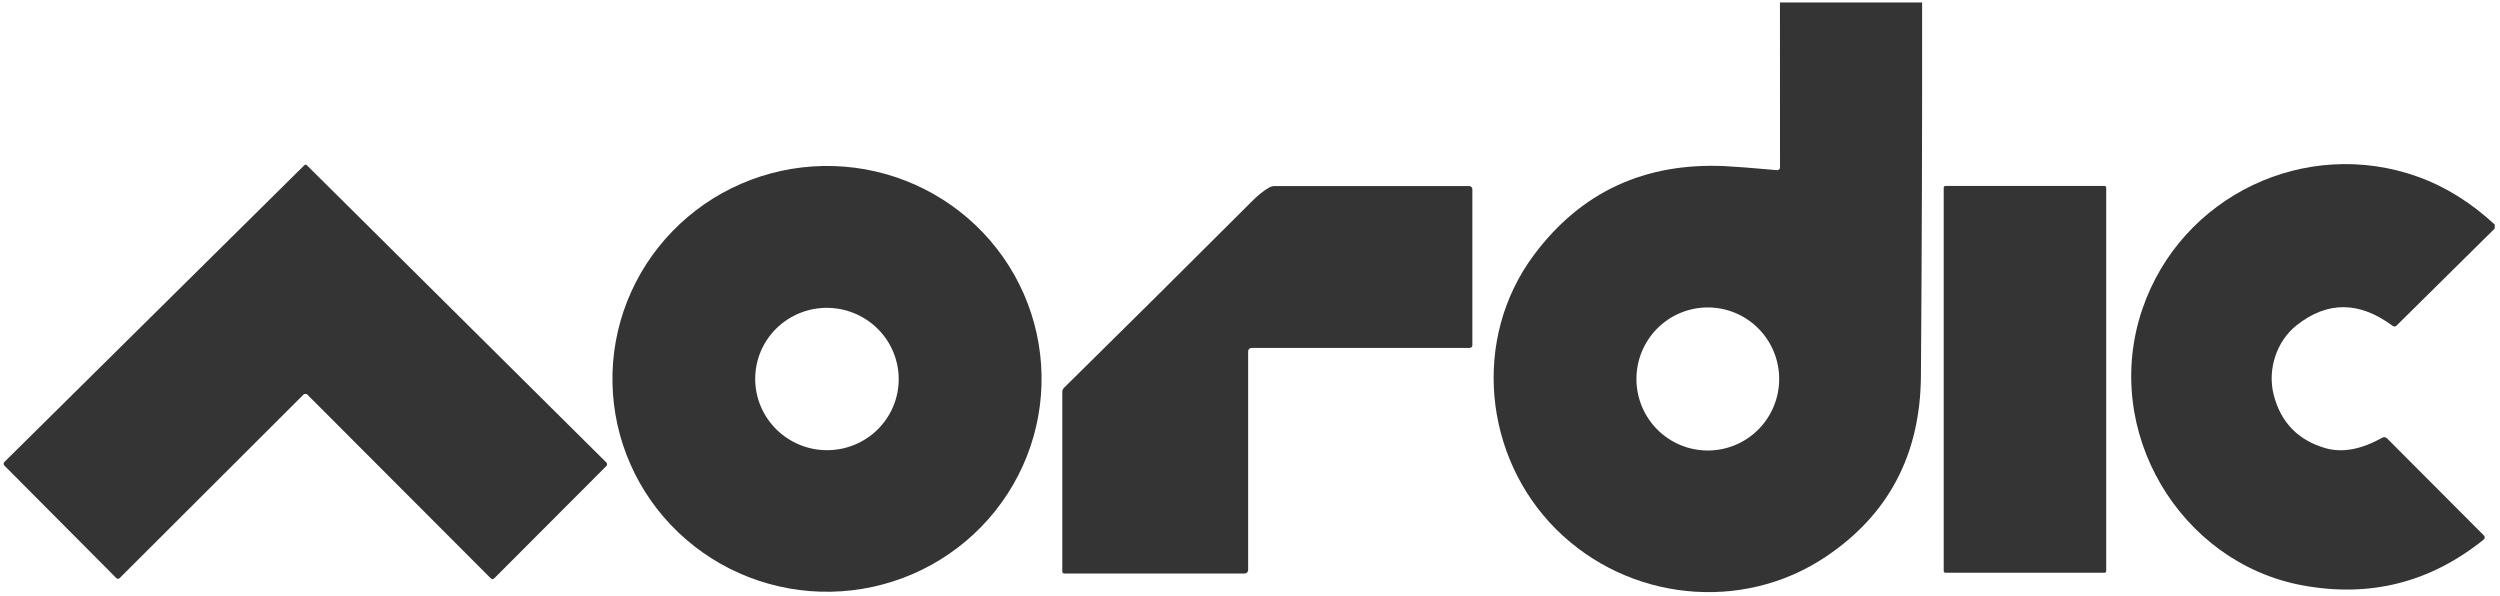 <svg width="151" height="36" viewBox="0 0 151 36" fill="none" xmlns="http://www.w3.org/2000/svg">
<g clip-path="url(#clip0_2754_4095)">
<path d="M116.096 0.147C116.104 7.668 116.08 15.188 116.024 22.706C115.991 27.447 114.073 31.089 110.268 33.633C105.207 37.022 98.336 36.3 93.988 31.966C89.614 27.602 88.878 20.455 92.649 15.399C95.484 11.597 99.335 9.809 104.202 10.034C104.781 10.062 105.825 10.143 107.335 10.277C107.358 10.279 107.38 10.277 107.402 10.27C107.423 10.262 107.443 10.251 107.459 10.236C107.476 10.221 107.489 10.202 107.498 10.181C107.507 10.161 107.512 10.139 107.512 10.116L107.509 0.147H116.096ZM107.463 22.89C107.463 21.744 107.009 20.645 106.2 19.834C105.391 19.024 104.295 18.569 103.151 18.569C102.008 18.569 100.911 19.024 100.103 19.834C99.294 20.645 98.84 21.744 98.84 22.89C98.84 24.036 99.294 25.135 100.103 25.946C100.911 26.756 102.008 27.211 103.151 27.211C104.295 27.211 105.391 26.756 106.2 25.946C107.009 25.135 107.463 24.036 107.463 22.89Z" fill="#343434"/>
<path d="M18.46 9.945C18.466 9.945 18.473 9.946 18.48 9.949C18.488 9.95 18.495 9.952 18.501 9.954C18.507 9.956 18.512 9.959 18.516 9.962L36.623 27.933C36.651 27.961 36.668 27.999 36.668 28.039C36.669 28.079 36.654 28.118 36.626 28.146L29.849 34.935C29.822 34.962 29.786 34.977 29.748 34.977C29.71 34.977 29.673 34.962 29.646 34.935L18.538 23.809C18.535 23.806 18.527 23.803 18.517 23.801C18.506 23.798 18.492 23.797 18.476 23.796C18.465 23.796 18.456 23.796 18.447 23.796C18.438 23.796 18.428 23.796 18.417 23.796C18.402 23.797 18.388 23.798 18.377 23.801C18.366 23.803 18.358 23.806 18.355 23.809L7.228 34.916C7.201 34.943 7.164 34.958 7.126 34.958C7.088 34.958 7.052 34.943 7.025 34.916L0.261 28.117C0.233 28.088 0.218 28.05 0.219 28.01C0.219 27.97 0.236 27.931 0.264 27.904L18.401 9.962C18.404 9.959 18.41 9.956 18.416 9.954C18.422 9.952 18.429 9.95 18.437 9.949C18.444 9.946 18.451 9.945 18.46 9.945Z" fill="#343434"/>
<path d="M150.682 13.564V13.803L144.75 19.667C144.72 19.697 144.681 19.716 144.638 19.719C144.595 19.722 144.553 19.709 144.518 19.684C142.506 18.189 140.571 18.177 138.714 19.648C137.505 20.602 136.936 22.322 137.335 23.861C137.765 25.514 138.799 26.582 140.436 27.063C141.461 27.363 142.613 27.154 143.889 26.436C143.935 26.411 143.987 26.401 144.039 26.408C144.091 26.415 144.14 26.439 144.177 26.476L150.031 32.346C150.047 32.362 150.059 32.382 150.068 32.403C150.076 32.425 150.079 32.447 150.078 32.47C150.077 32.493 150.071 32.516 150.06 32.536C150.05 32.556 150.036 32.574 150.018 32.589C146.788 35.188 143.137 36.11 139.067 35.355C131.678 33.99 126.885 26.033 129.4 18.666C131.734 11.825 139.25 8.229 146.063 10.683C147.707 11.276 149.246 12.236 150.682 13.564Z" fill="#343434"/>
<path d="M62.909 22.633C62.942 24.322 62.639 26 62.017 27.573C61.396 29.145 60.468 30.581 59.288 31.798C58.108 33.015 56.697 33.989 55.138 34.666C53.578 35.342 51.899 35.707 50.197 35.74C46.761 35.806 43.438 34.515 40.962 32.15C38.486 29.786 37.058 26.542 36.993 23.132C36.96 21.444 37.263 19.765 37.885 18.193C38.506 16.621 39.433 15.185 40.614 13.968C41.794 12.751 43.205 11.776 44.764 11.1C46.324 10.424 48.003 10.059 49.705 10.026C53.142 9.96 56.463 11.251 58.94 13.615C61.416 15.98 62.844 19.224 62.909 22.633ZM54.261 23.324C54.374 22.19 54.028 21.056 53.299 20.173C52.57 19.29 51.517 18.73 50.374 18.615C49.23 18.501 48.088 18.842 47.199 19.563C46.31 20.284 45.748 21.327 45.635 22.461C45.522 23.596 45.868 24.729 46.597 25.612C47.326 26.495 48.378 27.055 49.522 27.17C50.666 27.284 51.807 26.943 52.696 26.222C53.585 25.501 54.148 24.459 54.261 23.324Z" fill="#343434"/>
<path d="M75.388 21.217V34.424C75.388 34.452 75.382 34.48 75.372 34.507C75.361 34.533 75.345 34.557 75.326 34.577C75.306 34.597 75.282 34.613 75.256 34.624C75.231 34.635 75.203 34.64 75.175 34.64H64.28C64.249 34.64 64.219 34.628 64.197 34.606C64.174 34.584 64.162 34.553 64.162 34.522V23.668C64.162 23.623 64.171 23.578 64.188 23.537C64.206 23.495 64.231 23.457 64.264 23.425C67.799 19.945 71.592 16.181 75.643 12.134C75.981 11.795 76.311 11.53 76.632 11.34C76.743 11.273 76.871 11.238 77.002 11.238H88.741C88.792 11.238 88.84 11.258 88.876 11.294C88.911 11.33 88.931 11.378 88.931 11.429V20.852C88.931 20.896 88.914 20.938 88.883 20.968C88.853 20.999 88.811 21.016 88.768 21.016H75.591C75.537 21.016 75.485 21.038 75.447 21.075C75.409 21.113 75.388 21.163 75.388 21.217Z" fill="#343434"/>
<path d="M127.11 11.231H117.505C117.447 11.231 117.4 11.278 117.4 11.336V34.489C117.4 34.547 117.447 34.594 117.505 34.594H127.11C127.168 34.594 127.215 34.547 127.215 34.489V11.336C127.215 11.278 127.168 11.231 127.11 11.231Z" fill="#343434"/>
</g>
<defs>
<clipPath id="clip0_2754_4095">
<rect width="150.765" height="35.725" fill="white" transform="translate(0.092 0.147)"/>
</clipPath>
</defs>
</svg>
